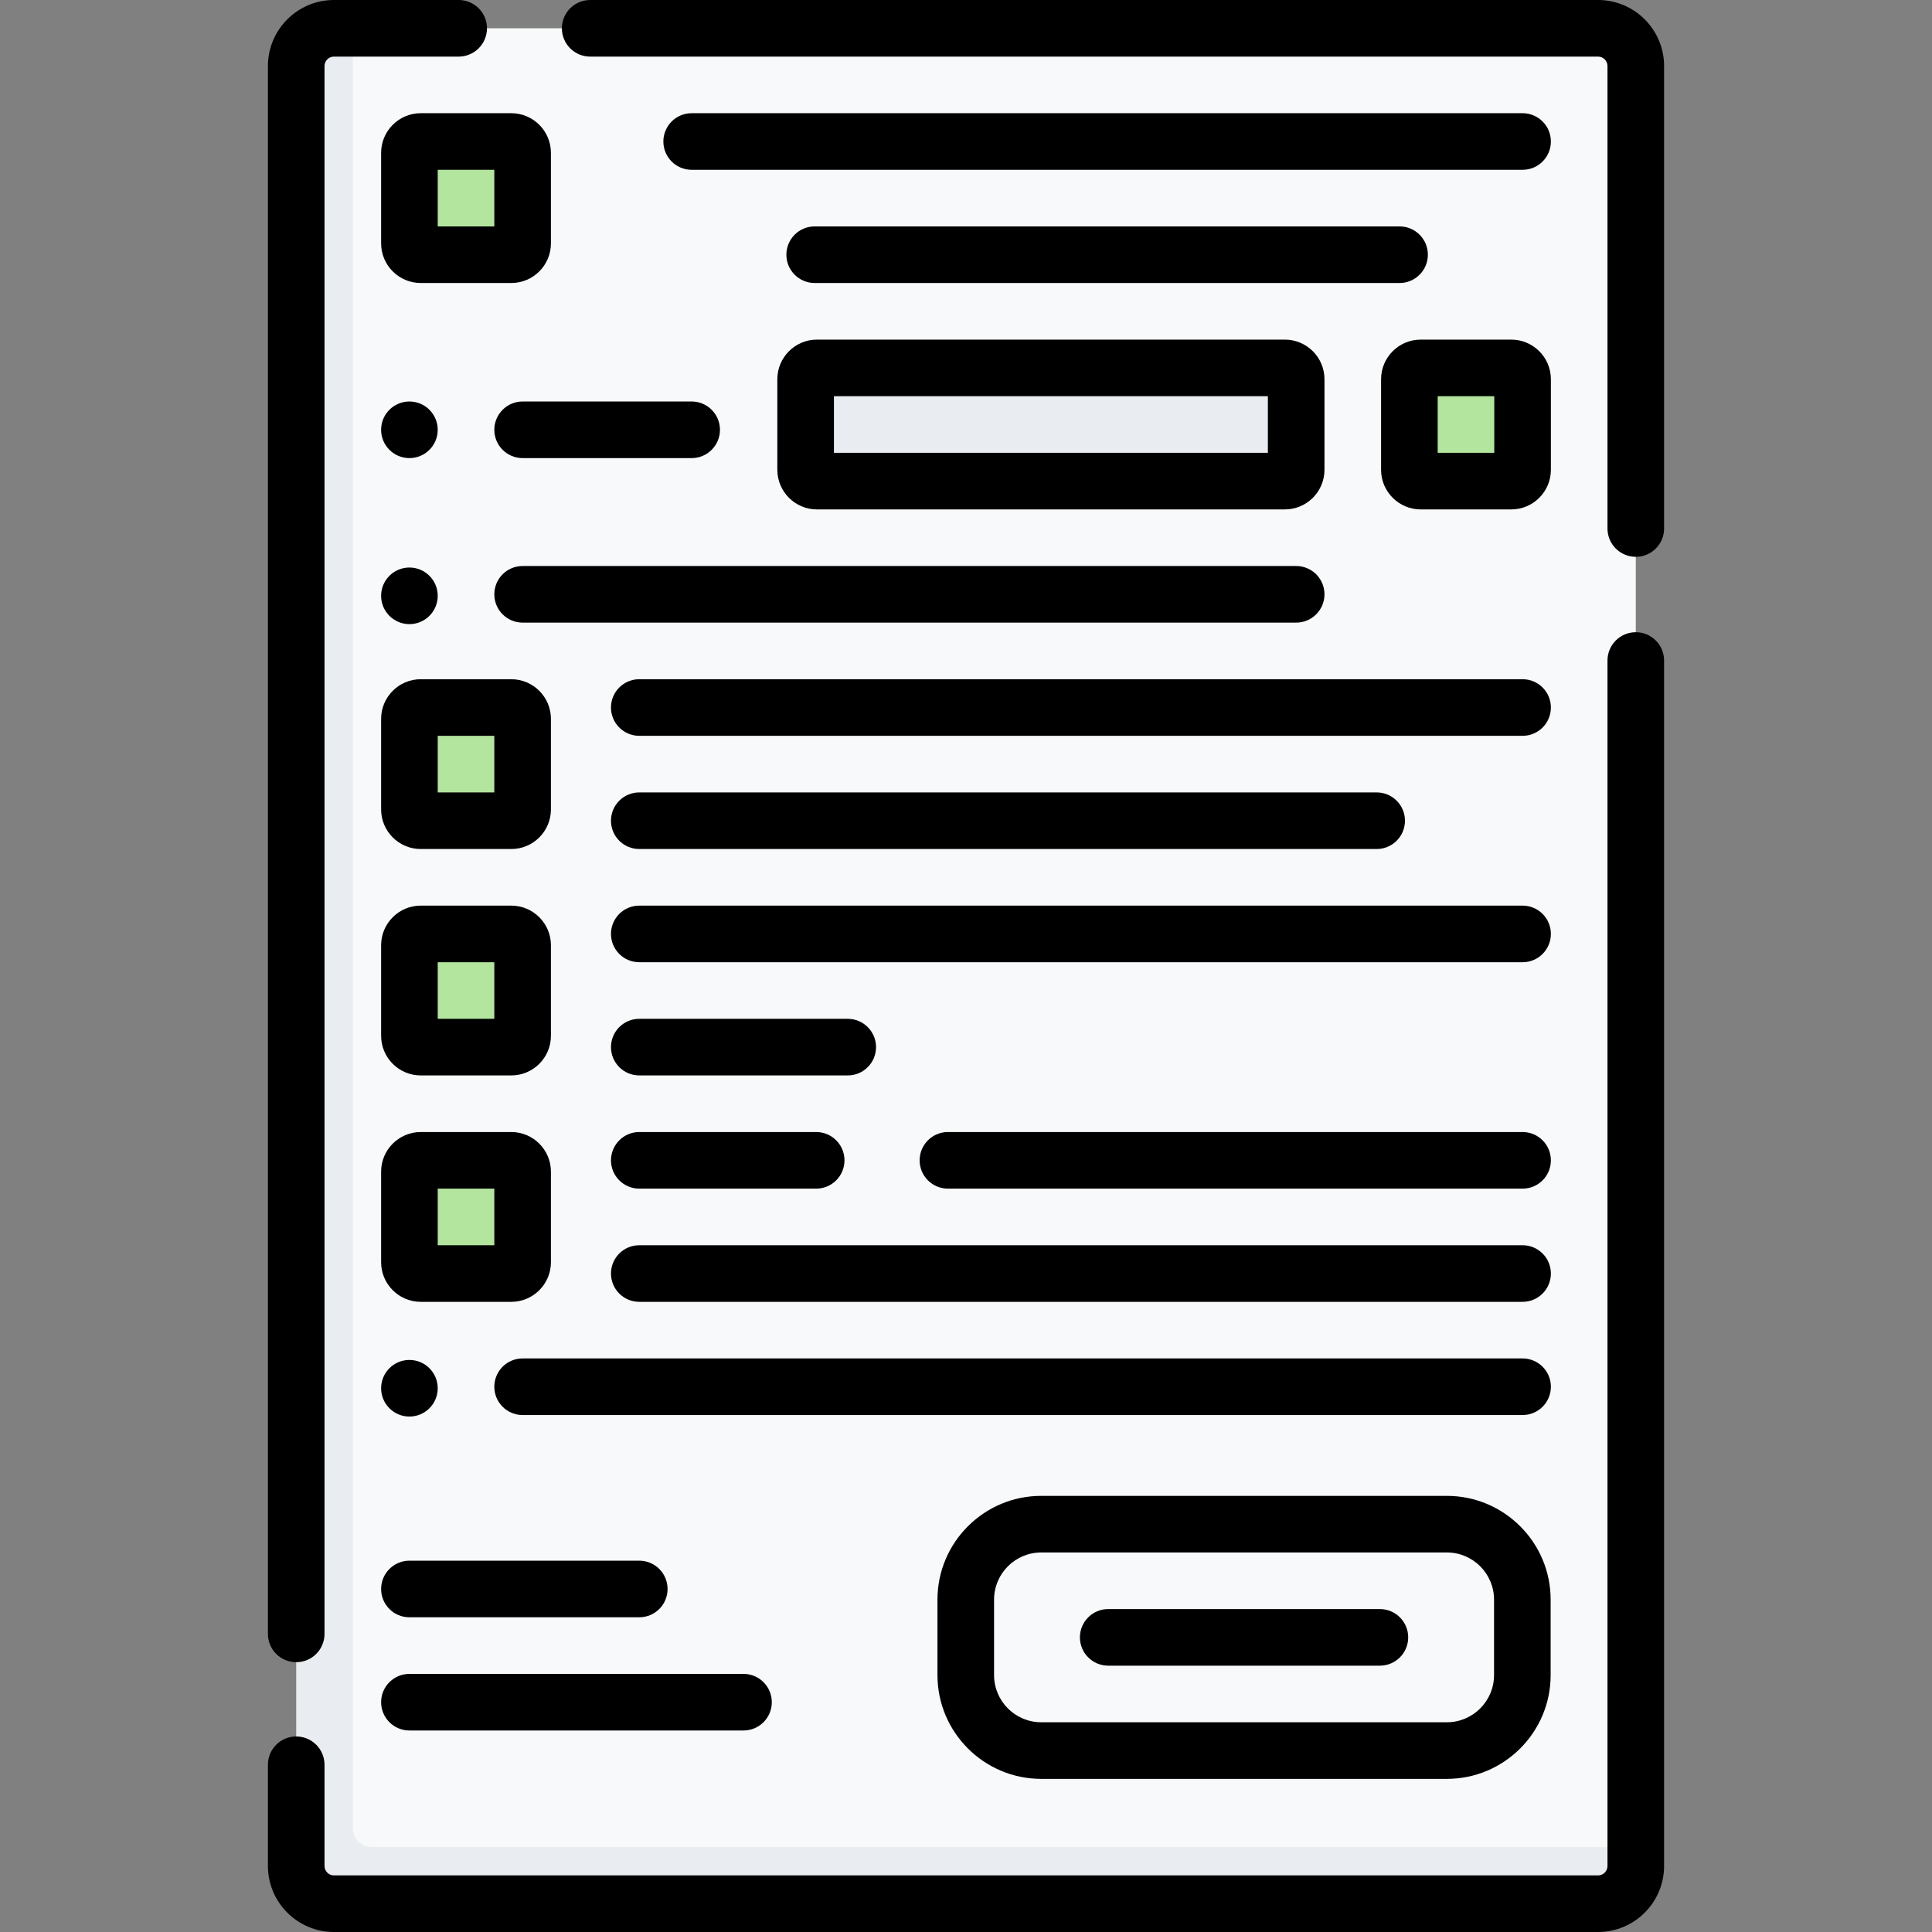 <?xml version="1.0" encoding="UTF-8" standalone="no"?>
<!DOCTYPE svg PUBLIC "-//W3C//DTD SVG 1.1//EN" "http://www.w3.org/Graphics/SVG/1.1/DTD/svg11.dtd">
<svg width="100%" height="100%" viewBox="0 0 512 512" version="1.1" xmlns="http://www.w3.org/2000/svg" xmlns:xlink="http://www.w3.org/1999/xlink" xml:space="preserve" xmlns:serif="http://www.serif.com/" style="fill-rule:evenodd;clip-rule:evenodd;stroke-linejoin:round;stroke-miterlimit:2;">
    <rect x="0" y="0" width="512" height="512" fill="#808080" stroke="none"/>
    <g>
        <g id="_x3C_Group_x3E__6_">
            <path d="M419.936,502.319L95.596,498.617C90.073,498.617 85.596,494.14 85.596,488.617L81,23.766C81,18.243 85.477,13.766 91,13.766L93.5,7.5L423.5,7.5C429.023,7.5 433.5,11.977 433.5,17.5L433.5,489.5L429.936,492.319C429.936,497.842 425.459,502.319 419.936,502.319Z" style="fill:rgb(247,249,250);fill-rule:nonzero;"/>
            <path d="M98.5,489.5C95.739,489.5 93.5,487.261 93.5,484.5L93.5,7.5L88.5,7.5C82.977,7.5 78.5,11.977 78.5,17.5L78.5,494.5C78.5,500.023 82.977,504.5 88.5,504.5L423.5,504.5C429.023,504.5 433.5,500.023 433.5,494.5L433.5,489.5L98.5,489.5Z" style="fill:rgb(233,237,241);fill-rule:nonzero;"/>
            <path d="M135.5,67.5L111.5,67.5C109.843,67.5 108.5,66.157 108.5,64.5L108.5,40.5C108.5,38.843 109.843,37.5 111.5,37.5L135.5,37.5C137.157,37.5 138.5,38.843 138.5,40.5L138.5,64.5C138.5,66.157 137.157,67.5 135.5,67.5Z" style="fill:rgb(179,229,159);fill-rule:nonzero;"/>
            <path d="M340.5,127.5L216.5,127.5C214.843,127.5 213.5,126.157 213.5,124.5L213.5,100.5C213.5,98.843 214.843,97.5 216.5,97.5L340.5,97.5C342.157,97.5 343.5,98.843 343.5,100.5L343.5,124.5C343.5,126.157 342.157,127.5 340.5,127.5Z" style="fill:rgb(233,237,241);fill-rule:nonzero;"/>
            <g>
                <path d="M400.5,127.5L376.5,127.5C374.843,127.5 373.5,126.157 373.5,124.5L373.5,100.5C373.5,98.843 374.843,97.5 376.5,97.5L400.5,97.5C402.157,97.5 403.5,98.843 403.5,100.5L403.5,124.5C403.5,126.157 402.157,127.5 400.5,127.5Z" style="fill:rgb(179,229,159);fill-rule:nonzero;"/>
                <path d="M135.5,217.5L111.5,217.5C109.843,217.5 108.5,216.157 108.5,214.5L108.5,190.5C108.5,188.843 109.843,187.5 111.5,187.5L135.5,187.5C137.157,187.5 138.5,188.843 138.5,190.5L138.5,214.5C138.5,216.157 137.157,217.5 135.5,217.5Z" style="fill:rgb(179,229,159);fill-rule:nonzero;"/>
                <path d="M135.5,277.5L111.5,277.5C109.843,277.5 108.5,276.157 108.5,274.5L108.5,250.5C108.5,248.843 109.843,247.5 111.5,247.5L135.5,247.5C137.157,247.5 138.5,248.843 138.5,250.5L138.5,274.5C138.5,276.157 137.157,277.5 135.5,277.5Z" style="fill:rgb(179,229,159);fill-rule:nonzero;"/>
                <path d="M135.5,337.5L111.5,337.5C109.843,337.5 108.5,336.157 108.5,334.5L108.5,310.5C108.5,308.843 109.843,307.5 111.5,307.5L135.5,307.5C137.157,307.5 138.5,308.843 138.5,310.5L138.5,334.5C138.5,336.157 137.157,337.5 135.5,337.5Z" style="fill:rgb(179,229,159);fill-rule:nonzero;"/>
            </g>
        </g>
        <g>
            <path d="M78.5,440.5C82.643,440.5 86,437.142 86,433L86,17.5C86,16.122 87.121,15 88.5,15L121.553,15C125.696,15 129.053,11.642 129.053,7.5C129.053,3.358 125.696,0 121.553,0L88.5,0C78.851,0 71,7.851 71,17.5L71,433C71,437.142 74.357,440.5 78.5,440.5Z" style="fill-rule:nonzero;"/>
            <path d="M433.5,167.542C429.357,167.542 426,170.9 426,175.042L426,494.5C426,495.878 424.879,497 423.5,497L88.5,497C87.121,497 86,495.878 86,494.5L86,467.681C86,463.539 82.643,460.181 78.5,460.181C74.357,460.181 71,463.539 71,467.681L71,494.5C71,504.149 78.851,512 88.5,512L423.5,512C433.149,512 441,504.149 441,494.5L441,175.042C441,170.9 437.643,167.542 433.5,167.542Z" style="fill-rule:nonzero;"/>
            <path d="M423.5,0L156.404,0C152.261,0 148.904,3.358 148.904,7.5C148.904,11.642 152.261,15 156.404,15L423.5,15C424.879,15 426,16.122 426,17.5L426,140.064C426,144.206 429.357,147.564 433.5,147.564C437.643,147.564 441,144.206 441,140.064L441,17.5C441,7.851 433.149,0 423.5,0Z" style="fill-rule:nonzero;"/>
            <path d="M101,40.5L101,64.5C101,70.29 105.71,75 111.5,75L135.5,75C141.29,75 146,70.29 146,64.5L146,40.5C146,34.71 141.29,30 135.5,30L111.5,30C105.71,30 101,34.71 101,40.5ZM116,45L131,45L131,60L116,60L116,45Z" style="fill-rule:nonzero;"/>
            <path d="M403.5,30L183.298,30C179.155,30 175.798,33.358 175.798,37.5C175.798,41.642 179.155,45 183.298,45L403.5,45C407.643,45 411,41.642 411,37.5C411,33.358 407.643,30 403.5,30Z" style="fill-rule:nonzero;"/>
            <path d="M215.899,75L370.899,75C375.042,75 378.399,71.642 378.399,67.5C378.399,63.358 375.042,60 370.899,60L215.899,60C211.756,60 208.399,63.358 208.399,67.5C208.399,71.642 211.757,75 215.899,75Z" style="fill-rule:nonzero;"/>
            <path d="M131,113.902C131,118.044 134.357,121.402 138.5,121.402L183.298,121.402C187.441,121.402 190.798,118.044 190.798,113.902C190.798,109.76 187.441,106.402 183.298,106.402L138.5,106.402C134.357,106.402 131,109.76 131,113.902Z" style="fill-rule:nonzero;"/>
            <path d="M131,157.5C131,161.642 134.357,165 138.5,165L343.5,165C347.643,165 351,161.642 351,157.5C351,153.358 347.643,150 343.5,150L138.5,150C134.357,150 131,153.358 131,157.5Z" style="fill-rule:nonzero;"/>
            <path d="M403.5,180L169.415,180C165.272,180 161.915,183.358 161.915,187.5C161.915,191.642 165.272,195 169.415,195L403.5,195C407.643,195 411,191.642 411,187.5C411,183.358 407.643,180 403.5,180Z" style="fill-rule:nonzero;"/>
            <path d="M169.415,225L364.83,225C368.973,225 372.33,221.642 372.33,217.5C372.33,213.358 368.973,210 364.83,210L169.415,210C165.272,210 161.915,213.358 161.915,217.5C161.915,221.642 165.272,225 169.415,225Z" style="fill-rule:nonzero;"/>
            <path d="M403.5,360L138.5,360C134.357,360 131,363.358 131,367.5C131,371.642 134.357,375 138.5,375L403.5,375C407.643,375 411,371.642 411,367.5C411,363.358 407.643,360 403.5,360Z" style="fill-rule:nonzero;"/>
            <path d="M108.5,428.598L169.415,428.598C173.558,428.598 176.915,425.24 176.915,421.098C176.915,416.956 173.558,413.598 169.415,413.598L108.5,413.598C104.357,413.598 101,416.956 101,421.098C101,425.24 104.357,428.598 108.5,428.598Z" style="fill-rule:nonzero;"/>
            <path d="M108.5,458.598L197.037,458.598C201.18,458.598 204.537,455.24 204.537,451.098C204.537,446.956 201.18,443.598 197.037,443.598L108.5,443.598C104.357,443.598 101,446.956 101,451.098C101,455.24 104.357,458.598 108.5,458.598Z" style="fill-rule:nonzero;"/>
            <path d="M206,124.5C206,130.29 210.71,135 216.5,135L340.5,135C346.29,135 351,130.29 351,124.5L351,100.5C351,94.71 346.29,90 340.5,90L216.5,90C210.71,90 206,94.71 206,100.5L206,124.5ZM221,105L336,105L336,120L221,120L221,105Z" style="fill-rule:nonzero;"/>
            <path d="M411,100.5C411,94.71 406.29,90 400.5,90L376.5,90C370.71,90 366,94.71 366,100.5L366,124.5C366,130.29 370.71,135 376.5,135L400.5,135C406.29,135 411,130.29 411,124.5L411,100.5ZM396,120L381,120L381,105L396,105L396,120Z" style="fill-rule:nonzero;"/>
            <path d="M101,214.5C101,220.29 105.71,225 111.5,225L135.5,225C141.29,225 146,220.29 146,214.5L146,190.5C146,184.71 141.29,180 135.5,180L111.5,180C105.71,180 101,184.71 101,190.5L101,214.5ZM116,195L131,195L131,210L116,210L116,195Z" style="fill-rule:nonzero;"/>
            <path d="M403.5,240L169.415,240C165.272,240 161.915,243.358 161.915,247.5C161.915,251.642 165.272,255 169.415,255L403.5,255C407.643,255 411,251.642 411,247.5C411,243.358 407.643,240 403.5,240Z" style="fill-rule:nonzero;"/>
            <path d="M232.159,277.5C232.159,273.358 228.802,270 224.659,270L169.415,270C165.272,270 161.915,273.358 161.915,277.5C161.915,281.642 165.272,285 169.415,285L224.659,285C228.802,285 232.159,281.642 232.159,277.5Z" style="fill-rule:nonzero;"/>
            <path d="M101,274.5C101,280.29 105.71,285 111.5,285L135.5,285C141.29,285 146,280.29 146,274.5L146,250.5C146,244.71 141.29,240 135.5,240L111.5,240C105.71,240 101,244.71 101,250.5L101,274.5ZM116,255L131,255L131,270L116,270L116,255Z" style="fill-rule:nonzero;"/>
            <path d="M403.5,300L251.213,300C247.07,300 243.713,303.358 243.713,307.5C243.713,311.642 247.07,315 251.213,315L403.5,315C407.643,315 411,311.642 411,307.5C411,303.358 407.643,300 403.5,300Z" style="fill-rule:nonzero;"/>
            <path d="M169.415,300C165.272,300 161.915,303.358 161.915,307.5C161.915,311.642 165.272,315 169.415,315L216.298,315C220.441,315 223.798,311.642 223.798,307.5C223.798,303.358 220.441,300 216.298,300L169.415,300Z" style="fill-rule:nonzero;"/>
            <path d="M403.5,330L169.415,330C165.272,330 161.915,333.358 161.915,337.5C161.915,341.642 165.272,345 169.415,345L403.5,345C407.643,345 411,341.642 411,337.5C411,333.358 407.643,330 403.5,330Z" style="fill-rule:nonzero;"/>
            <path d="M101,334.5C101,340.29 105.71,345 111.5,345L135.5,345C141.29,345 146,340.29 146,334.5L146,310.5C146,304.71 141.29,300 135.5,300L111.5,300C105.71,300 101,304.71 101,310.5L101,334.5ZM116,315L131,315L131,330L116,330L116,315Z" style="fill-rule:nonzero;"/>
            <path d="M383.437,396.419L275.937,396.419C260.774,396.419 248.437,408.755 248.437,423.919L248.437,443.919C248.437,459.083 260.774,471.419 275.937,471.419L383.437,471.419C398.6,471.419 410.937,459.083 410.937,443.919L410.937,423.919C410.937,408.755 398.6,396.419 383.437,396.419ZM395.937,443.919C395.937,450.812 390.33,456.419 383.437,456.419L275.937,456.419C269.044,456.419 263.437,450.812 263.437,443.919L263.437,423.919C263.437,417.026 269.044,411.419 275.937,411.419L383.437,411.419C390.33,411.419 395.937,417.026 395.937,423.919L395.937,443.919Z" style="fill-rule:nonzero;"/>
            <path d="M365.687,426.419L293.687,426.419C289.544,426.419 286.187,429.777 286.187,433.919C286.187,438.061 289.544,441.419 293.687,441.419L365.687,441.419C369.83,441.419 373.187,438.061 373.187,433.919C373.187,429.777 369.829,426.419 365.687,426.419Z" style="fill-rule:nonzero;"/>
            <circle cx="108.5" cy="113.901" r="7.501"/>
            <circle cx="108.5" cy="157.9" r="7.501"/>
            <circle cx="108.5" cy="367.9" r="7.501"/>
        </g>
    </g>
</svg>
